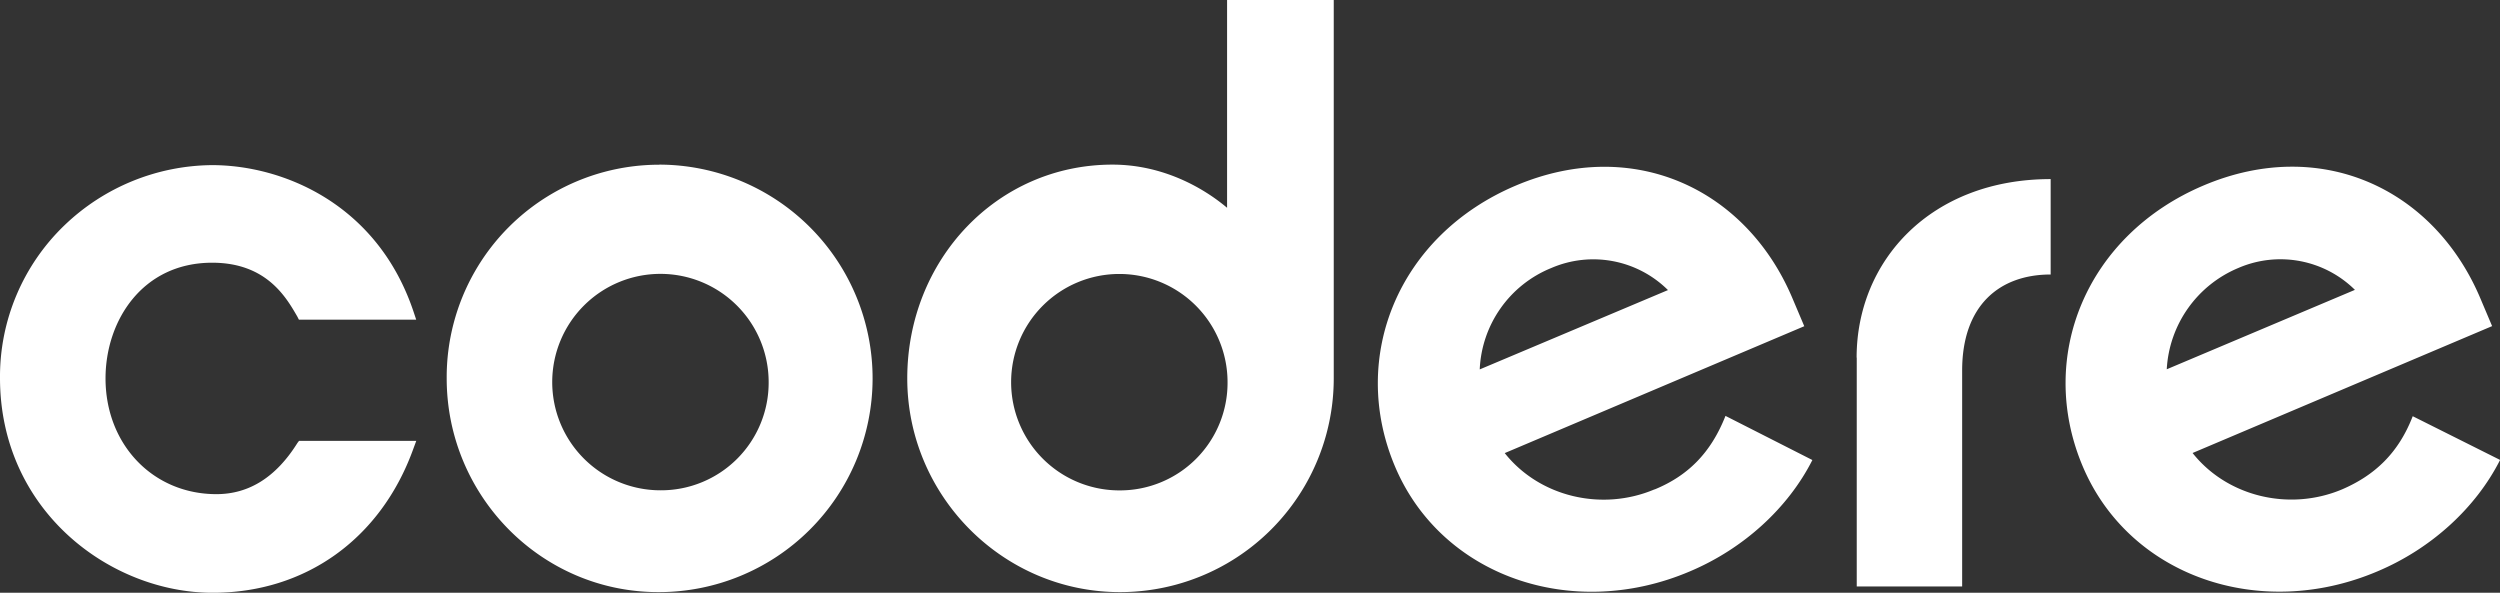 <svg xmlns="http://www.w3.org/2000/svg" viewBox="0 0 792.88 187.99"><rect x="0" y="0" width="792.88" height="187.99" fill="#333333" stroke="none"/><defs><style>.cls-1{fill:#fff;}</style></defs><g id="Camada_2" data-name="Camada 2"><g id="Camada_1-2" data-name="Camada 1"><path class="cls-1" d="M94.33,140.49C87.57,151.31,79,156.72,68.64,156.72,48.52,156.72,33.47,141,33.47,120c0-18.26,11.67-36.68,33.82-36.68,17.24,0,23.49,11,27,17.07l.51,1H132l-.84-2.53c-11.5-34.32-41.59-46.49-63.9-46.49a68.36,68.36,0,0,0-46.83,19.1A66.55,66.55,0,0,0,0,119.86C0,162,35,188,67.45,188c29.42,0,53.26-17.07,63.57-45.47l1-2.71H94.84ZM209.12,52.24A67.39,67.39,0,0,0,141.67,120c0,37.19,29.92,67.79,67.12,67.79a67.79,67.79,0,0,0,.33-135.58m.34,103.29a34.32,34.32,0,1,1,34.32-34.32,34.13,34.13,0,0,1-34.32,34.32m179.71-89.6c-7.61-6.42-20.45-13.69-36.35-13.69-36.68,0-65.08,30.26-65.08,67.79,0,37.19,30.26,67.79,67.45,67.79A67.78,67.78,0,0,0,423,120V0H389.17V65.93ZM355,155.53a34.32,34.32,0,1,1,34.32-34.32A34.13,34.13,0,0,1,355,155.53m169.74-.33c-16.74,7.1-36.52,2.36-47.51-11.5l95-40.24-3.72-8.79C553.83,59.85,518,43.11,480.8,58.83s-53.08,54.27-38.38,89.1,56.13,49.19,93.49,33.3c17.25-7.27,31.28-20.29,38.89-35.33l-27.56-14c-4.73,12-12.17,19.1-22.48,23.33M492,85A33.62,33.62,0,0,1,529,92L469.3,117.16A36.4,36.4,0,0,1,492,85m273.2,47c-4.57,11.84-12.18,18.77-22.32,23.17-16.74,7.1-36.52,2.36-47.5-11.5l95-40.24-3.72-8.79c-14.71-34.82-50.55-51.56-87.74-35.84s-53.09,54.27-38.38,89.1,56.13,49.19,93.49,33.3c17.24-7.27,31.27-20.29,38.88-35.33ZM709.87,85a33.63,33.63,0,0,1,37,6.93l-59.68,25.19A37,37,0,0,1,709.87,85m-121,28.4V186H622.3V117.5C622.3,97,634,87.06,650.37,87.06V56.8c-38,0-61.54,25.87-61.54,56.64"/></g></g></svg>